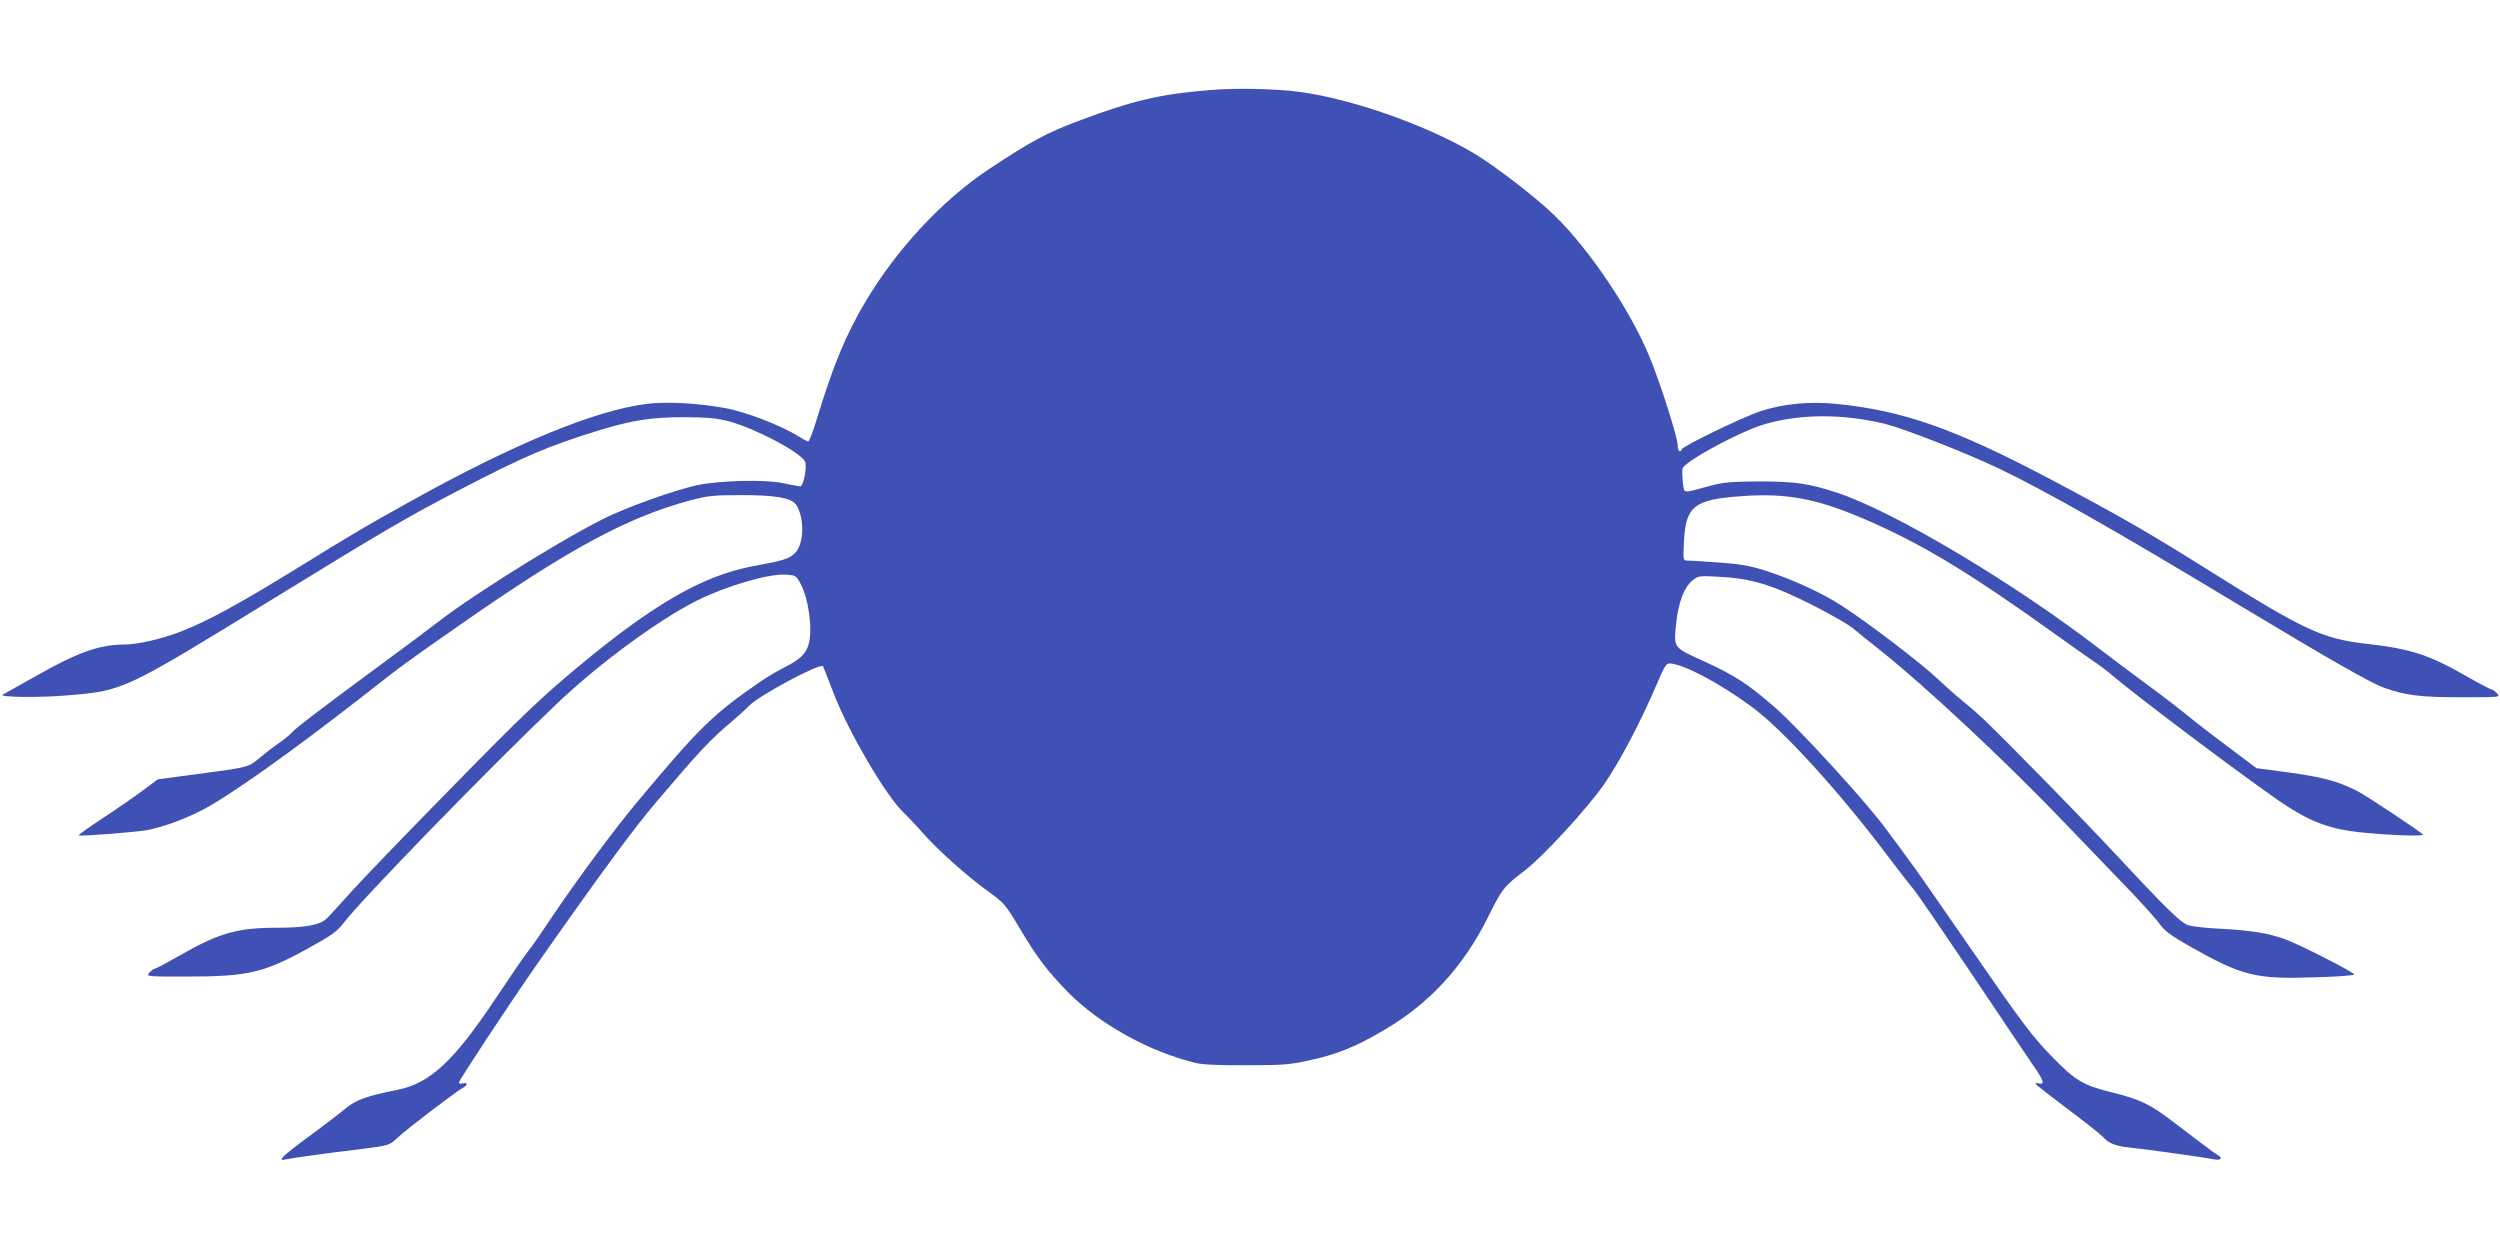 <?xml version="1.0" standalone="no"?>
<!DOCTYPE svg PUBLIC "-//W3C//DTD SVG 20010904//EN"
 "http://www.w3.org/TR/2001/REC-SVG-20010904/DTD/svg10.dtd">
<svg version="1.0" xmlns="http://www.w3.org/2000/svg"
 width="1280pt" height="640pt" viewBox="0 0 1280 640"
 preserveAspectRatio="xMidYMid meet">
<g transform="translate(0,640) scale(0.1,-0.1)"
fill="#3f51b5" stroke="none">
<path d="M6195 5939 c-257 -21 -396 -54 -670 -157 -164 -61 -246 -105 -463
-249 -238 -158 -472 -410 -631 -678 -101 -170 -165 -325 -251 -607 -18 -60
-37 -108 -42 -108 -5 0 -27 12 -50 26 -87 55 -270 126 -377 145 -140 25 -298
34 -401 21 -263 -33 -681 -205 -1205 -497 -238 -132 -292 -164 -575 -339 -302
-186 -468 -277 -605 -330 -102 -39 -221 -66 -292 -66 -125 -1 -237 -41 -443
-158 -85 -48 -164 -92 -175 -98 -31 -14 187 -17 335 -4 284 24 285 25 1050
495 568 349 676 412 940 550 347 181 470 233 735 314 169 51 264 65 430 65
122 -1 165 -5 230 -22 135 -37 360 -156 386 -204 13 -24 -7 -128 -24 -128 -7
0 -46 7 -87 16 -92 20 -326 14 -440 -10 -103 -23 -292 -88 -429 -148 -188 -83
-692 -393 -903 -556 -57 -44 -191 -144 -299 -223 -293 -216 -422 -314 -444
-339 -11 -12 -40 -36 -65 -53 -25 -17 -69 -51 -98 -75 -60 -51 -54 -50 -335
-87 l-189 -25 -71 -53 c-40 -30 -132 -94 -205 -142 -73 -48 -131 -89 -129 -92
7 -6 306 17 357 28 83 18 174 51 265 96 138 69 469 304 850 602 188 148 204
159 495 362 542 378 842 540 1160 626 95 25 121 28 265 28 176 0 256 -14 280
-48 45 -64 43 -201 -4 -248 -31 -30 -57 -39 -211 -67 -257 -47 -511 -192 -899
-515 -191 -159 -285 -248 -648 -619 -234 -238 -469 -482 -523 -543 -54 -60
-108 -120 -121 -131 -34 -31 -111 -44 -254 -44 -201 0 -297 -28 -500 -145 -63
-36 -118 -65 -123 -65 -5 0 -17 -9 -27 -20 -18 -20 -17 -20 191 -20 314 0 396
19 626 147 115 63 144 84 177 127 90 119 750 798 1091 1122 216 206 521 430
720 530 147 73 364 137 452 132 50 -3 54 -5 75 -43 43 -78 65 -237 43 -314
-13 -48 -45 -78 -120 -116 -36 -18 -87 -48 -115 -67 -253 -173 -318 -236 -639
-620 -116 -138 -307 -396 -423 -568 -64 -96 -126 -186 -139 -200 -12 -14 -86
-122 -165 -240 -215 -323 -336 -436 -504 -470 -153 -30 -212 -51 -263 -93 -27
-23 -113 -89 -191 -146 -138 -102 -165 -129 -117 -117 26 6 186 29 371 51 159
20 158 20 202 61 44 42 297 235 331 253 27 15 29 31 2 24 -11 -3 -20 -1 -20 5
0 12 264 411 407 616 319 455 491 688 601 817 225 265 277 320 381 408 40 34
83 73 95 86 44 50 367 223 380 204 1 -2 28 -70 59 -151 79 -199 267 -518 354
-599 21 -20 64 -65 96 -102 74 -85 231 -226 338 -302 80 -58 88 -67 158 -185
92 -154 141 -219 250 -331 160 -162 414 -303 651 -361 38 -9 122 -13 265 -12
188 0 222 3 328 27 139 31 234 70 382 158 226 134 397 321 520 566 75 152 85
165 192 246 94 72 312 309 403 437 80 115 189 320 274 520 39 92 48 105 68
103 71 -5 251 -100 413 -219 162 -118 446 -430 702 -769 58 -77 118 -154 132
-170 15 -17 147 -210 295 -430 147 -220 290 -431 316 -470 54 -77 61 -100 29
-92 -11 3 -19 2 -17 -2 2 -5 75 -62 163 -128 88 -66 169 -130 180 -142 30 -34
63 -48 135 -56 81 -8 394 -52 438 -61 37 -7 44 9 11 26 -11 7 -28 18 -37 26
-9 7 -31 24 -48 36 -17 13 -77 58 -133 101 -123 95 -175 119 -326 156 -140 35
-181 60 -296 178 -107 110 -150 167 -444 593 -131 190 -261 377 -290 415 -28
39 -83 113 -122 165 -100 136 -441 509 -562 615 -138 121 -207 166 -368 240
-158 71 -154 67 -141 193 11 106 40 183 81 218 31 26 34 27 137 21 166 -8 276
-42 476 -143 95 -48 189 -102 210 -120 22 -18 84 -69 139 -112 227 -180 645
-570 945 -884 107 -111 254 -264 326 -339 73 -76 146 -157 163 -182 25 -34 59
-59 152 -112 269 -152 338 -169 636 -159 117 3 210 10 207 15 -9 15 -288 157
-359 182 -86 30 -174 44 -330 52 -66 3 -137 11 -158 17 -41 12 -108 78 -388
378 -134 145 -532 552 -659 674 -25 24 -72 65 -105 92 -33 26 -94 80 -135 119
-82 78 -349 282 -486 371 -100 66 -259 139 -397 183 -76 24 -128 33 -235 41
-75 5 -148 10 -161 10 -24 0 -24 0 -19 99 9 178 52 213 286 230 246 19 404
-12 682 -136 273 -122 506 -264 930 -568 85 -61 178 -126 205 -145 28 -18 68
-49 90 -68 118 -101 616 -476 843 -635 142 -99 238 -141 375 -162 124 -18 385
-31 372 -17 -20 19 -293 201 -336 222 -103 53 -189 75 -410 103 l-106 14 -154
116 c-85 63 -181 138 -214 166 -33 27 -123 96 -200 152 -77 57 -176 131 -220
165 -446 345 -1068 716 -1361 812 -144 47 -213 57 -399 57 -146 -1 -182 -4
-255 -24 -140 -38 -126 -40 -134 22 -3 31 -4 61 -1 69 16 39 296 190 420 226
184 54 405 54 620 1 97 -25 415 -149 582 -229 236 -113 594 -316 1224 -696
467 -281 679 -402 745 -425 112 -40 188 -49 396 -49 200 0 201 0 183 20 -10
11 -23 20 -28 20 -5 0 -61 29 -124 65 -196 113 -289 143 -518 169 -224 26
-315 68 -787 364 -340 213 -463 284 -833 480 -487 257 -751 350 -1092 384
-138 14 -271 1 -388 -37 -90 -29 -405 -182 -405 -196 0 -5 -4 -9 -10 -9 -5 0
-10 13 -10 29 0 41 -92 329 -146 458 -99 238 -307 547 -485 720 -76 75 -252
213 -368 290 -227 150 -653 306 -941 343 -119 16 -325 20 -455 9z"/>
</g>
</svg>
